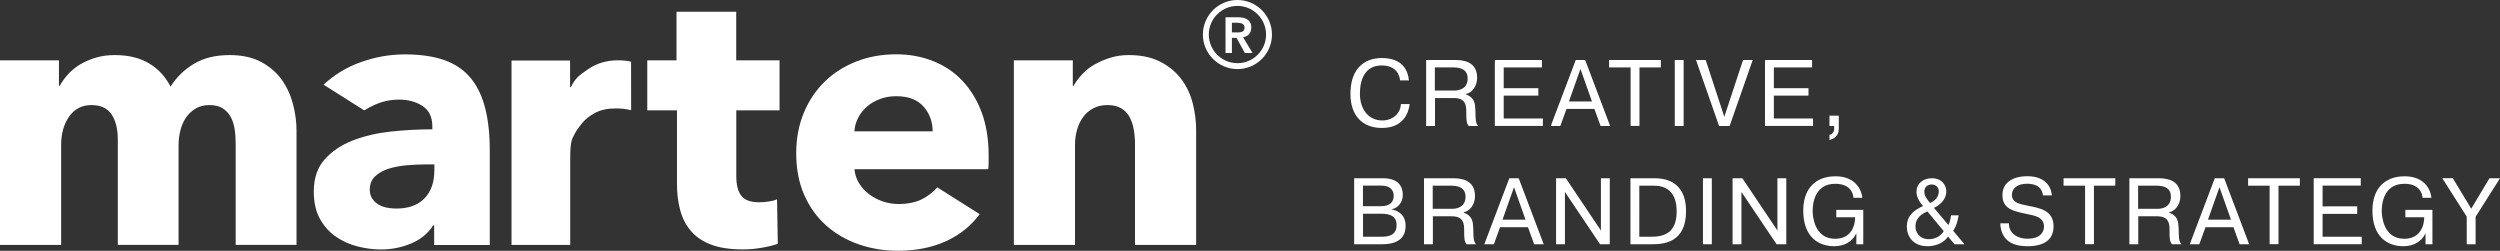 <?xml version="1.0" encoding="UTF-8"?> <svg xmlns="http://www.w3.org/2000/svg" xmlns:xlink="http://www.w3.org/1999/xlink" version="1.1" id="Layer_1" x="0px" y="0px" viewBox="0 0 330 33.11" style="enable-background:new 0 0 330 33.11;" xml:space="preserve"><rect x="0" y="0" width="330" height="33.11" fill="#333333" stroke="none"/> <style type="text/css"> .st0{fill:#FFFFFF;} </style> <g> <g> <g> <path class="st0" d="M186.08,13.74c-0.16,1.24-0.88,3.15-3.68,3.15c-2.59,0-4.14-1.68-4.14-4.47c0-4.63,3.37-4.76,4.11-4.76 c2.77,0,3.47,1.62,3.61,2.95h-1.17c-0.06-0.63-0.45-1.97-2.44-1.97c-2.18,0-2.86,1.84-2.86,3.73c0,2.03,1.11,3.53,2.95,3.53 c1.39,0,2.4-0.92,2.46-2.16H186.08z"></path> <path class="st0" d="M188.23,7.92h3.86c0.95,0,2.89,0.14,2.89,2.34c0,1-0.55,1.95-1.49,2.15v0.04c1.17,0.44,1.22,1.21,1.26,2.1 c0.04,1.19-0.01,1.58,0.35,2.08h-1.23c-0.3-0.4-0.32-0.71-0.32-1.84c0-0.9-0.09-1.85-1.64-1.85h-2.49v3.69h-1.17V7.92z M189.4,11.95h2.61c0.56,0,1.72-0.22,1.72-1.57c0-1.14-0.8-1.48-1.89-1.48h-2.44V11.95z"></path> <path class="st0" d="M203.06,11.64v0.98h-4.57v3.02h5.17v0.98h-6.34V7.92h6.21V8.9h-5.04v2.74H203.06z"></path> <path class="st0" d="M205.96,16.63h-1.26l3.3-8.71h1.24l3.3,8.71h-1.26l-0.82-2.25h-3.68L205.96,16.63z M210.14,13.39l-1.52-4.29 l-1.52,4.29H210.14z"></path> <path class="st0" d="M212.4,8.9V7.92h6.83V8.9h-2.82v7.72h-1.17V8.9H212.4z"></path> <path class="st0" d="M222.24,7.92v8.71h-1.17V7.92H222.24z"></path> <path class="st0" d="M230.08,7.92h1.28l-3.05,8.71h-1.39l-3.05-8.71h1.28l2.46,7.5L230.08,7.92z"></path> <path class="st0" d="M238.72,11.64v0.98h-4.57v3.02h5.17v0.98h-6.34V7.92h6.21V8.9h-5.04v2.74H238.72z"></path> <path class="st0" d="M242.72,15.27v1.74c0,0.99-0.75,1.36-1.23,1.46v-0.68c0.35-0.04,0.62-0.39,0.62-0.77v-0.39h-0.62v-1.36 H242.72z"></path> <path class="st0" d="M182.57,23.53c2.12,0,2.6,1.19,2.6,2.21c0,0.93-0.63,1.74-1.46,1.87v0.04c0.72,0.12,1.83,0.61,1.83,2.16 c0,1.24-0.63,2.43-3.11,2.43h-3.68v-8.71H182.57z M179.92,27.22h2.35c1.28,0,1.7-0.63,1.7-1.36c0-0.5-0.21-1.36-1.67-1.36h-2.39 V27.22z M179.92,31.25h2.43c0.81,0,2-0.12,2-1.54c0-1.12-0.78-1.5-2-1.5h-2.43V31.25z"></path> <path class="st0" d="M187.95,23.53h3.86c0.95,0,2.89,0.14,2.89,2.34c0,1-0.55,1.95-1.49,2.15v0.04c1.17,0.44,1.22,1.21,1.26,2.1 c0.04,1.19-0.01,1.58,0.35,2.08h-1.23c-0.3-0.4-0.32-0.71-0.32-1.84c0-0.9-0.09-1.85-1.64-1.85h-2.49v3.69h-1.17V23.53z M189.12,27.56h2.61c0.56,0,1.72-0.22,1.72-1.57c0-1.14-0.8-1.48-1.89-1.48h-2.44V27.56z"></path> <path class="st0" d="M197.19,32.24h-1.26l3.3-8.71h1.24l3.3,8.71h-1.26l-0.82-2.25h-3.68L197.19,32.24z M201.37,29l-1.52-4.29 L198.33,29H201.37z"></path> <path class="st0" d="M206.57,32.24h-1.17v-8.71h1.29l4.63,6.9v-6.9h1.17v8.71h-1.28l-4.64-6.9V32.24z"></path> <path class="st0" d="M218.42,23.53c0.9,0,4.14,0.1,4.14,4.33c0,4.28-3.1,4.38-4.58,4.38h-2.76v-8.71H218.42z M216.39,31.25h1.63 c2.24,0,3.3-1.04,3.3-3.37c0-2.64-1.48-3.37-2.96-3.37h-1.97V31.25z"></path> <path class="st0" d="M225.96,23.53v8.71h-1.17v-8.71H225.96z"></path> <path class="st0" d="M229.87,32.24h-1.17v-8.71h1.29l4.63,6.9v-6.9h1.17v8.71h-1.28l-4.64-6.9V32.24z"></path> <path class="st0" d="M245.95,27.7v4.54h-0.91v-1.41h-0.02c-0.5,1.04-1.52,1.67-2.9,1.67c-2.08,0-4.09-1.21-4.09-4.7 c0-2.95,1.67-4.53,4.25-4.53c2.33,0,3.38,1.41,3.55,2.84h-1.17c-0.06-0.8-0.6-1.85-2.4-1.85c-2.75,0-2.99,2.65-2.99,3.58 c0,0.63,0.19,3.68,2.97,3.68c2.14,0,2.64-1.77,2.64-2.84h-2.49V27.7H245.95z"></path> <path class="st0" d="M258.54,28.43c-0.14,0.76-0.27,1.36-0.72,2.04l1.49,1.77H258l-0.86-1.02c-0.56,0.88-1.69,1.28-2.7,1.28 c-1.99,0-2.74-1.39-2.74-2.59c0-1.33,0.75-2.08,2.14-2.71c-0.81-0.95-0.86-1.54-0.86-1.88c0-1.14,0.91-1.79,2.03-1.79 c1.27,0,1.9,0.86,1.9,1.75c0,1.09-0.91,1.84-1.63,2.16l1.9,2.26c0.16-0.26,0.25-0.55,0.36-1.28H258.54z M254.42,27.91 c-1.26,0.5-1.58,1.29-1.58,1.99c0,0.75,0.52,1.67,1.75,1.67c0.81,0,1.57-0.36,1.98-1.06L254.42,27.91z M255.92,25.26 c0-0.49-0.37-0.91-0.92-0.91c-0.45,0-0.99,0.25-0.99,0.95c0,0.6,0.39,1.04,0.75,1.49C255.4,26.55,255.92,26,255.92,25.26z"></path> <path class="st0" d="M265.18,29.47c-0.04,1.16,0.9,2.04,2.49,2.04c1.54,0,2.14-0.78,2.14-1.62c0-1.07-0.95-1.36-1.75-1.53 c-1.99-0.44-3.74-0.6-3.74-2.6c0-1.64,1.33-2.5,3.3-2.5c2.15,0,3.12,1.18,3.22,2.53h-1.17c-0.16-1.44-1.53-1.54-2.09-1.54 c-1.21,0-2.01,0.56-2.01,1.46c0,1.06,1.03,1.23,2.18,1.46c1.55,0.3,3.32,0.62,3.32,2.71c0,2.6-2.72,2.62-3.45,2.62 c-1.24,0-3.46-0.27-3.59-3.02H265.18z"></path> <path class="st0" d="M272.39,24.51v-0.98h6.83v0.98h-2.82v7.72h-1.17v-7.72H272.39z"></path> <path class="st0" d="M281.06,23.53h3.86c0.95,0,2.89,0.14,2.89,2.34c0,1-0.55,1.95-1.49,2.15v0.04c1.17,0.44,1.22,1.21,1.26,2.1 c0.04,1.19-0.01,1.58,0.35,2.08h-1.23c-0.3-0.4-0.32-0.71-0.32-1.84c0-0.9-0.09-1.85-1.64-1.85h-2.49v3.69h-1.17V23.53z M282.23,27.56h2.61c0.56,0,1.72-0.22,1.72-1.57c0-1.14-0.8-1.48-1.89-1.48h-2.44V27.56z"></path> <path class="st0" d="M290.31,32.24h-1.26l3.3-8.71h1.24l3.3,8.71h-1.26l-0.82-2.25h-3.68L290.31,32.24z M294.49,29l-1.52-4.29 L291.45,29H294.49z"></path> <path class="st0" d="M296.75,24.51v-0.98h6.83v0.98h-2.82v7.72h-1.17v-7.72H296.75z"></path> <path class="st0" d="M311.15,27.25v0.98h-4.57v3.02h5.17v0.98h-6.34v-8.71h6.21v0.98h-5.04v2.74H311.15z"></path> <path class="st0" d="M321.08,27.7v4.54h-0.91v-1.41h-0.02c-0.5,1.04-1.52,1.67-2.9,1.67c-2.08,0-4.09-1.21-4.09-4.7 c0-2.95,1.67-4.53,4.25-4.53c2.33,0,3.38,1.41,3.54,2.84h-1.17c-0.06-0.8-0.6-1.85-2.4-1.85c-2.75,0-2.99,2.65-2.99,3.58 c0,0.63,0.19,3.68,2.97,3.68c2.14,0,2.64-1.77,2.64-2.84h-2.49V27.7H321.08z"></path> <path class="st0" d="M328.61,23.53H330l-3.22,5.08v3.63h-1.17V28.6l-3.23-5.08h1.39l2.43,4.03L328.61,23.53z"></path> </g> </g> <g> <path class="st0" d="M38.68,13.76c-0.31-1.19-0.81-2.27-1.49-3.23c-0.68-0.96-1.59-1.75-2.72-2.35c-1.13-0.61-2.52-0.91-4.18-0.91 c-1.83,0-3.38,0.38-4.65,1.13c-1.27,0.75-2.32,1.76-3.13,3.03c-0.69-1.34-1.64-2.36-2.86-3.08c-1.22-0.72-2.72-1.08-4.48-1.08 c-0.91,0-1.75,0.11-2.52,0.34c-0.77,0.23-1.46,0.53-2.08,0.9c-0.62,0.38-1.15,0.81-1.59,1.3c-0.44,0.49-0.81,1-1.1,1.52h-0.1V7.96 H0v24.37h8.07V19.11c0-1.47,0.35-2.71,1.05-3.72c0.7-1.01,1.69-1.52,2.96-1.52c1.2,0,2.09,0.41,2.64,1.22 c0.55,0.82,0.83,1.93,0.83,3.33v13.9h8.02V19.16c0-0.69,0.08-1.35,0.25-1.98c0.16-0.64,0.41-1.2,0.76-1.69 c0.34-0.49,0.77-0.88,1.27-1.18c0.51-0.29,1.1-0.44,1.79-0.44c0.72,0,1.3,0.14,1.74,0.42c0.44,0.28,0.79,0.64,1.05,1.1 c0.26,0.46,0.44,1,0.54,1.64c0.1,0.64,0.14,1.3,0.14,1.98v13.31h8.03V17.25C39.14,16.11,38.99,14.95,38.68,13.76z"></path> <path class="st0" d="M64.05,14.3c-0.41-1.61-1.05-2.95-1.93-4.01c-0.88-1.06-2.03-1.84-3.45-2.35c-1.42-0.5-3.15-0.76-5.21-0.76 c-1.99,0-3.94,0.34-5.85,1.03c-1.86,0.66-3.49,1.66-4.9,2.97l5.32,3.36l0.05,0.03c0.4-0.25,0.82-0.48,1.28-0.69 c1.06-0.49,2.16-0.73,3.31-0.73c1.24,0,2.28,0.29,3.13,0.86c0.85,0.57,1.27,1.46,1.27,2.67v0.39c-1.76,0-3.57,0.1-5.43,0.29 c-1.86,0.2-3.55,0.59-5.06,1.18c-1.52,0.59-2.76,1.42-3.72,2.5c-0.96,1.07-1.44,2.49-1.44,4.26c0,1.43,0.28,2.64,0.83,3.62 c0.55,0.98,1.26,1.76,2.13,2.35c0.86,0.59,1.82,1.01,2.86,1.27c1.04,0.26,2.06,0.39,3.03,0.39c1.47,0,2.83-0.28,4.09-0.83 c1.25-0.55,2.19-1.34,2.81-2.35h0.14v2.59h7.34V20.04C64.66,17.83,64.46,15.91,64.05,14.3z M57.33,22.54 c0,1.53-0.43,2.75-1.3,3.65c-0.86,0.89-2.11,1.34-3.74,1.34c-0.39,0-0.8-0.04-1.22-0.12c-0.42-0.08-0.8-0.22-1.13-0.42 c-0.32-0.2-0.59-0.46-0.81-0.78c-0.21-0.33-0.32-0.72-0.32-1.18c0-0.72,0.23-1.3,0.69-1.74c0.45-0.44,1.04-0.77,1.74-1 c0.7-0.23,1.5-0.38,2.4-0.47c0.89-0.08,1.79-0.12,2.67-0.12h1.03V22.54z"></path> <path class="st0" d="M83.3,8.15c-0.2-0.06-0.45-0.11-0.76-0.14c-0.31-0.03-0.63-0.05-0.95-0.05c-1.5,0-2.83,0.39-3.97,1.18 c-1.14,0.79-1.65,1.12-2.27,2.37h-0.1V7.99h-7.73v24.34h7.75V20.85c0-2.19,0.24-2.52,0.54-3.09c0.3-0.58,0.54-0.89,0.98-1.45 c0.44-0.55,1.03-1.02,1.76-1.41c0.73-0.39,1.64-0.59,2.72-0.59c0.32,0,0.66,0.02,1,0.05c0.34,0.03,0.68,0.11,1.04,0.19L83.3,8.15z "></path> <path class="st0" d="M102.9,14.56v-6.6h-5.72V1.55H89.3v6.41h-3.86v6.6h3.92v9.67c0,1.31,0.14,2.49,0.44,3.56 c0.29,1.06,0.77,1.98,1.45,2.75c0.67,0.77,1.56,1.36,2.67,1.77c1.11,0.41,2.48,0.61,4.11,0.61c0.85,0,1.7-0.07,2.54-0.22 c0.85-0.15,1.55-0.32,2.1-0.52l-0.1-5.87c-0.29,0.13-0.66,0.23-1.1,0.29c-0.44,0.07-0.86,0.1-1.25,0.1 c-1.14,0-1.93-0.29-2.37-0.86c-0.44-0.57-0.66-1.43-0.66-2.58v-8.7H102.9z"></path> <path class="st0" d="M129.59,14.86c-0.61-1.63-1.45-3.02-2.52-4.16c-1.07-1.15-2.36-2.02-3.86-2.62c-1.5-0.61-3.15-0.91-4.94-0.91 c-1.86,0-3.59,0.31-5.19,0.93c-1.6,0.62-2.99,1.49-4.16,2.62c-1.18,1.13-2.11,2.49-2.79,4.11c-0.68,1.61-1.03,3.42-1.03,5.4 c0,2.06,0.35,3.88,1.05,5.48c0.7,1.6,1.66,2.94,2.89,4.04c1.22,1.09,2.65,1.92,4.28,2.49c1.63,0.57,3.36,0.86,5.19,0.86 c2.48,0,4.65-0.45,6.53-1.34c1.74-0.83,3.17-1.99,4.28-3.49l-5.6-3.54c-0.51,0.6-1.13,1.09-1.88,1.49 c-0.88,0.47-1.96,0.71-3.23,0.71c-0.72,0-1.41-0.12-2.08-0.34c-0.67-0.23-1.27-0.55-1.81-0.95c-0.54-0.41-0.98-0.89-1.32-1.45 c-0.34-0.55-0.55-1.17-0.61-1.86h17.66c0.03-0.3,0.05-0.61,0.05-0.93v-0.98C130.49,18.35,130.19,16.49,129.59,14.86z M112.78,17.35c0.03-0.62,0.2-1.21,0.49-1.79c0.29-0.57,0.68-1.07,1.17-1.49c0.49-0.43,1.06-0.76,1.72-1 c0.65-0.25,1.37-0.37,2.15-0.37c1.6,0,2.79,0.46,3.6,1.37c0.8,0.91,1.2,2,1.2,3.27H112.78z"></path> <path class="st0" d="M157.44,13.63c-0.31-1.21-0.82-2.27-1.52-3.2c-0.7-0.93-1.62-1.69-2.76-2.28c-1.14-0.59-2.53-0.88-4.16-0.88 c-0.85,0-1.65,0.11-2.4,0.34c-0.75,0.23-1.44,0.52-2.08,0.88c-0.64,0.36-1.19,0.79-1.66,1.3c-0.47,0.5-0.86,1.02-1.15,1.54h-0.1 V7.96h-7.78v24.37h8.07V19.11c0-0.68,0.09-1.34,0.27-1.98c0.18-0.64,0.45-1.2,0.81-1.69c0.36-0.49,0.81-0.87,1.34-1.15 c0.54-0.28,1.16-0.42,1.88-0.42c0.72,0,1.31,0.14,1.79,0.42c0.47,0.28,0.84,0.65,1.1,1.13c0.26,0.47,0.45,1.02,0.56,1.64 c0.11,0.62,0.17,1.27,0.17,1.96v13.31h8.07V17.25C157.9,16.05,157.74,14.84,157.44,13.63z"></path> <g> <path class="st0" d="M163.34,0c-2.51,0-4.56,2.05-4.56,4.56c0,2.51,2.05,4.56,4.56,4.56c2.51,0,4.56-2.04,4.56-4.56 C167.9,2.05,165.86,0,163.34,0z M163.34,8.34c-2.08,0-3.78-1.7-3.78-3.78c0-2.08,1.7-3.78,3.78-3.78c2.08,0,3.78,1.7,3.78,3.78 C167.12,6.64,165.43,8.34,163.34,8.34z"></path> </g> <g> <path class="st0" d="M161.77,2.28h1.64c0.23,0,0.45,0.02,0.66,0.06c0.21,0.04,0.4,0.11,0.56,0.22c0.17,0.1,0.3,0.24,0.39,0.41 c0.1,0.17,0.15,0.39,0.15,0.66c0,0.34-0.09,0.63-0.28,0.86c-0.19,0.23-0.46,0.37-0.81,0.42l1.26,2.09h-1.02l-1.1-2h-0.61v2h-0.84 V2.28z M163.26,4.29c0.12,0,0.24-0.01,0.36-0.02c0.12-0.01,0.23-0.04,0.33-0.08s0.18-0.11,0.24-0.19 c0.06-0.09,0.09-0.21,0.09-0.36c0-0.14-0.03-0.25-0.09-0.33c-0.06-0.08-0.13-0.15-0.23-0.19c-0.09-0.04-0.2-0.07-0.31-0.08 C163.55,3.01,163.44,3,163.34,3h-0.73v1.28H163.26z"></path> </g> </g> </g> </svg> 